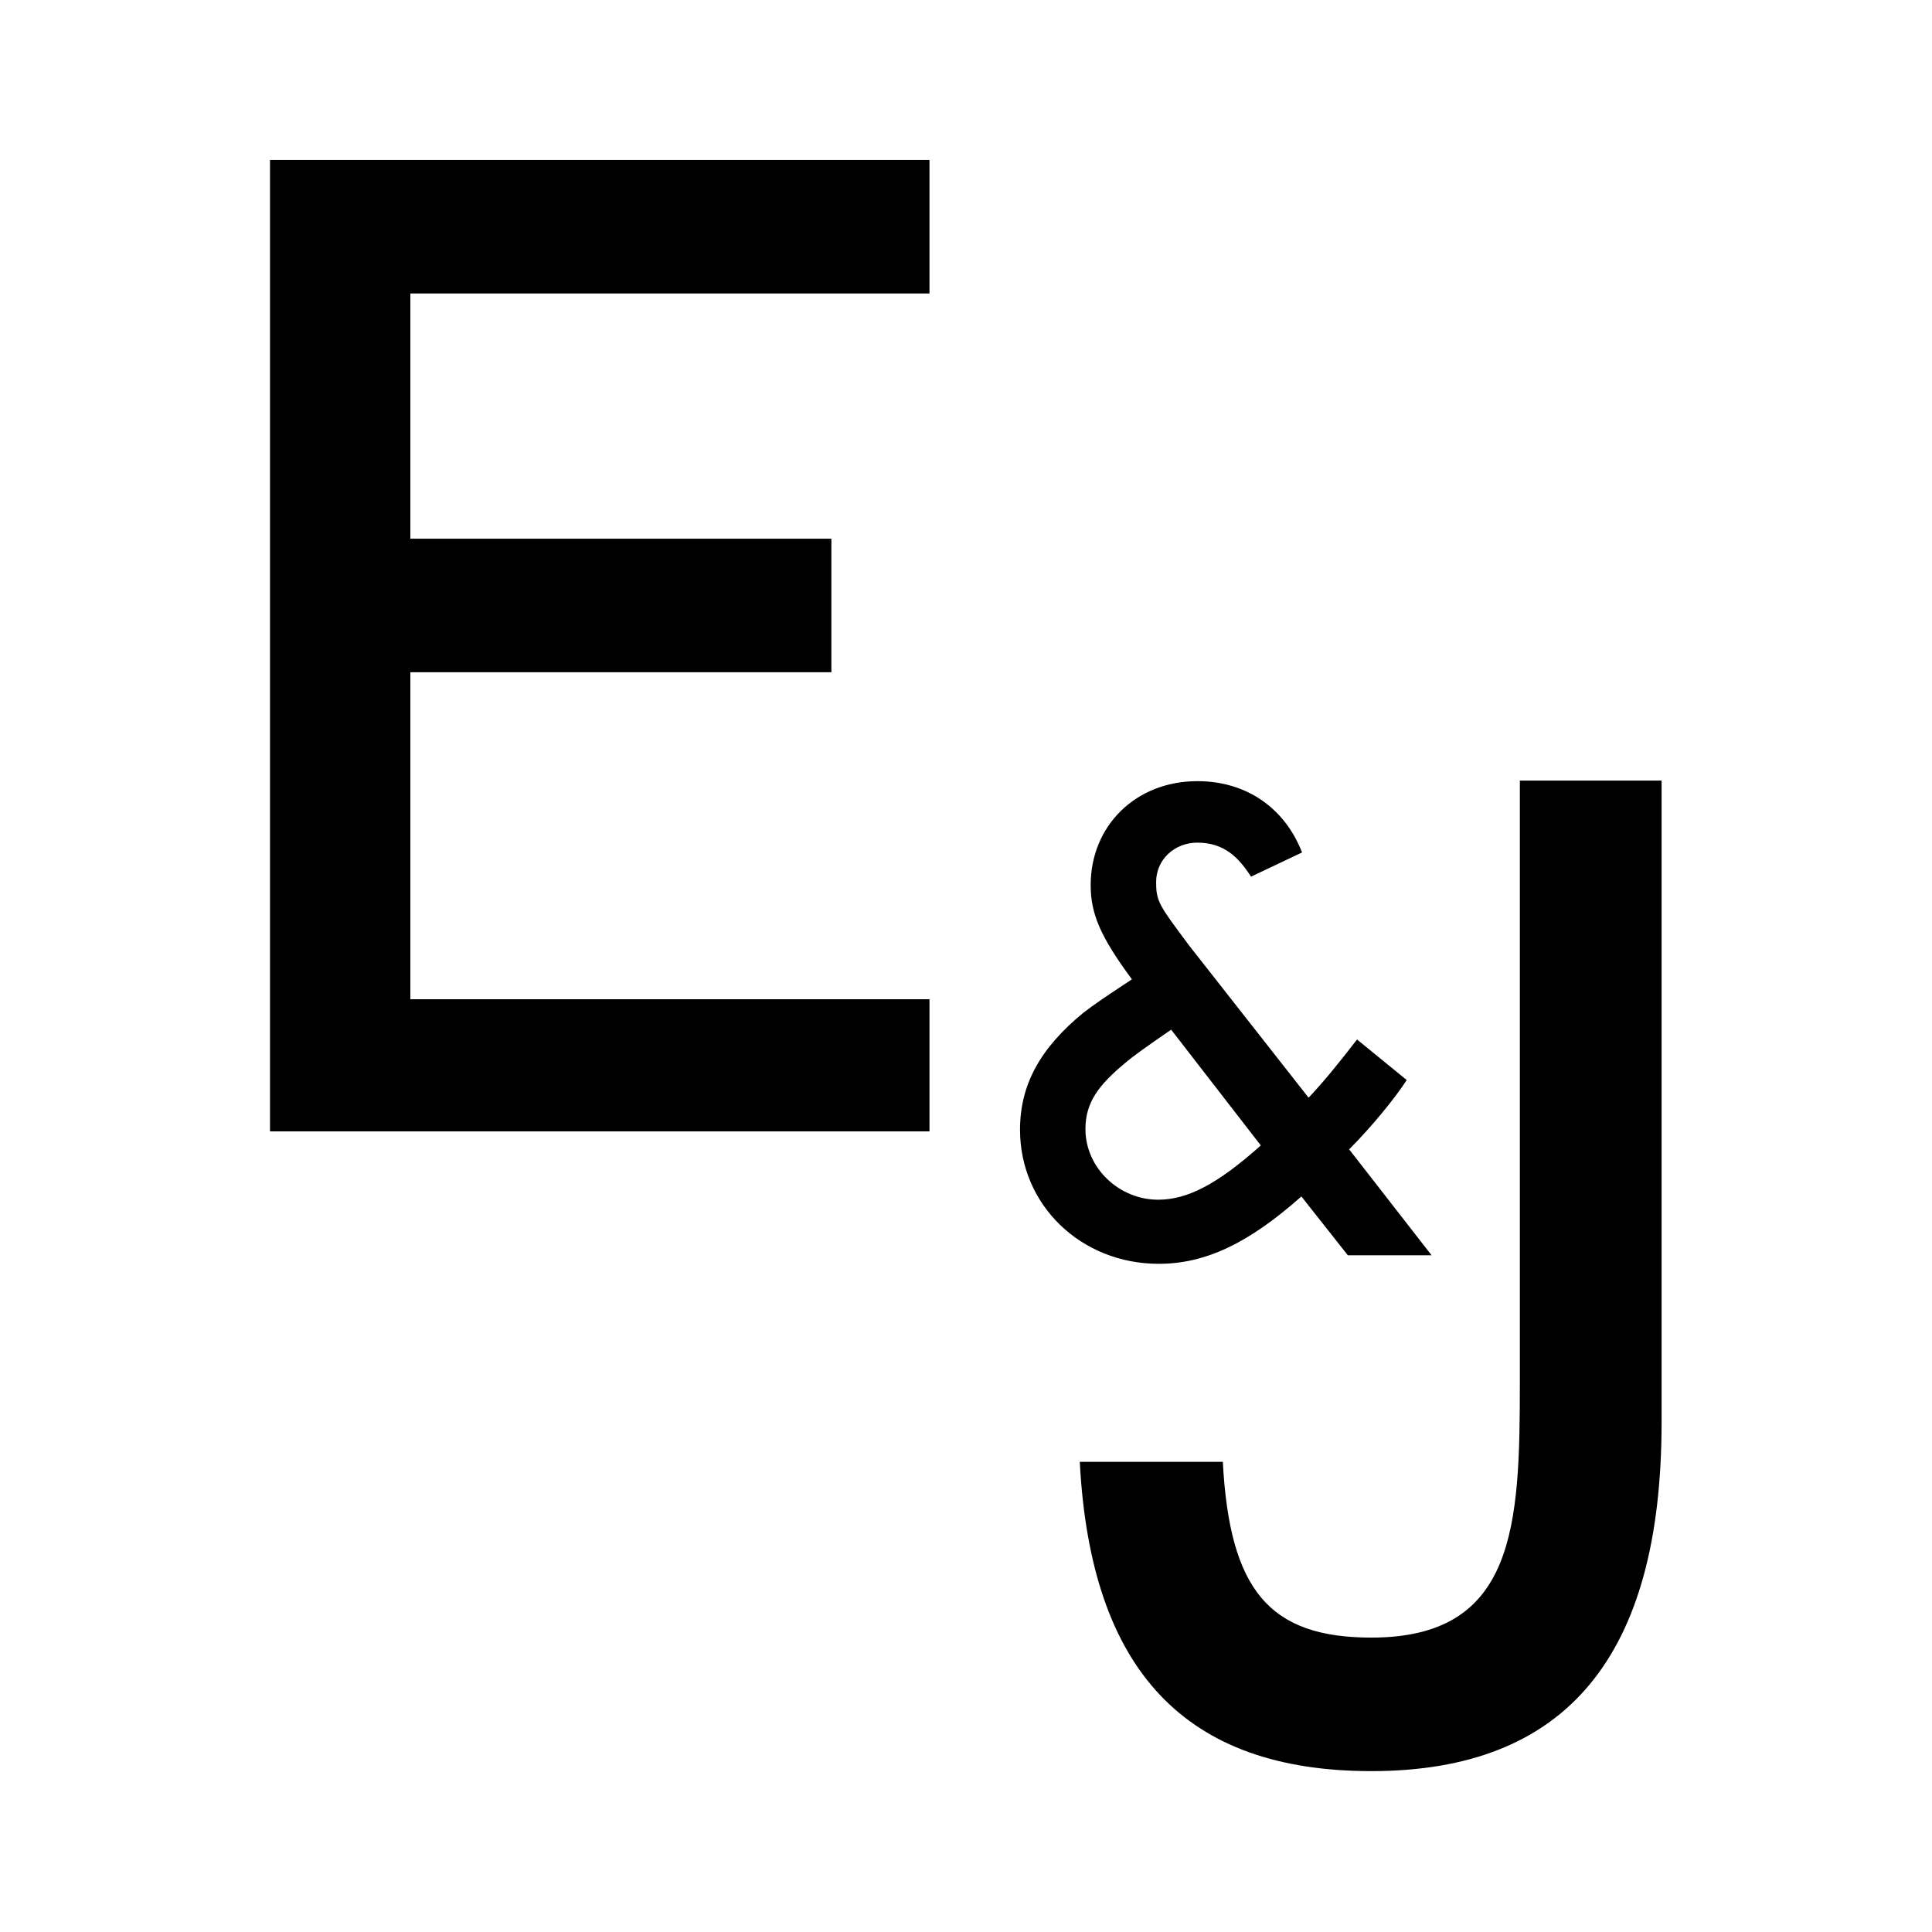 <?xml version="1.0" encoding="UTF-8" standalone="no"?>
<!DOCTYPE svg PUBLIC "-//W3C//DTD SVG 1.1//EN" "http://www.w3.org/Graphics/SVG/1.1/DTD/svg11.dtd">
<svg width="100%" height="100%" viewBox="0 0 709 709" version="1.1" xmlns="http://www.w3.org/2000/svg" xmlns:xlink="http://www.w3.org/1999/xlink" xml:space="preserve" xmlns:serif="http://www.serif.com/" style="fill-rule:evenodd;clip-rule:evenodd;stroke-linejoin:round;stroke-miterlimit:2;">
    <g transform="matrix(1,0,0,1,-2621.49,-2020.78)">
        <g transform="matrix(2.042,0,0,1.791,-2508.07,-1231.14)">
            <rect x="2511.96" y="1816.01" width="347.033" height="395.747" style="fill:none;"/>
        </g>
        <g transform="matrix(3.415,0,0,1,813.671,227.914)">
            <path d="M558.392,1851.56L558.392,2208.06L629.258,2208.06L629.258,2159.56L573.473,2159.56L573.473,2039.56L618.716,2039.56L618.716,1990.56L573.473,1990.56L573.473,1900.56L629.258,1900.56L629.258,1851.56L558.392,1851.56Z" style="fill-rule:nonzero;"/>
        </g>
        <g transform="matrix(1.64,0,0,0.48,1162.54,1421.58)">
            <path d="M1148.89,2214.56C1159.29,2214.56 1168.95,2199.06 1180.81,2163.06L1191.21,2208.06L1209.95,2208.06L1191.5,2127.06C1196.33,2110.56 1201.75,2088.06 1204.38,2074.06L1193.26,2043.06C1189.89,2058.06 1185.79,2075.56 1182.42,2087.56L1155.77,1971.56C1148.89,1940.06 1148.31,1937.56 1148.31,1922.56C1148.31,1905.56 1152.41,1892.56 1157.53,1892.56C1163.68,1892.56 1166.9,1904.56 1169.54,1918.56L1180.96,1900.06C1177.15,1866.56 1168.66,1845.56 1157.53,1845.56C1143.77,1845.56 1133.66,1879.56 1133.66,1925.06C1133.66,1947.06 1135.86,1964.56 1142.89,1997.06C1136.89,2010.56 1134.54,2016.06 1132.05,2022.56C1122.39,2049.56 1117.85,2077.56 1117.85,2112.06C1117.85,2169.56 1131.47,2214.56 1148.89,2214.56ZM1148.75,2165.56C1140.11,2165.56 1132.49,2141.56 1132.49,2111.56C1132.49,2091.56 1135.28,2078.06 1141.72,2060.06C1142.89,2056.56 1146.11,2048.56 1151.67,2035.56L1171.73,2124.06C1162.07,2153.56 1155.34,2165.56 1148.75,2165.56Z" style="fill-rule:nonzero;"/>
        </g>
        <g transform="matrix(3.415,0,0,1,-1244.24,455.681)">
            <path d="M1263.39,2101.56L1248.02,2101.56C1249.19,2178.56 1259.44,2215.06 1279.35,2215.06C1300.29,2215.06 1310.54,2173.06 1310.54,2087.06L1310.54,1851.56L1295.31,1851.56L1295.31,2072.56C1295.31,2125.06 1294.87,2166.06 1279.35,2166.06C1268.37,2166.06 1264.12,2148.56 1263.39,2101.56Z" style="fill-rule:nonzero;"/>
        </g>
    </g>
</svg>
